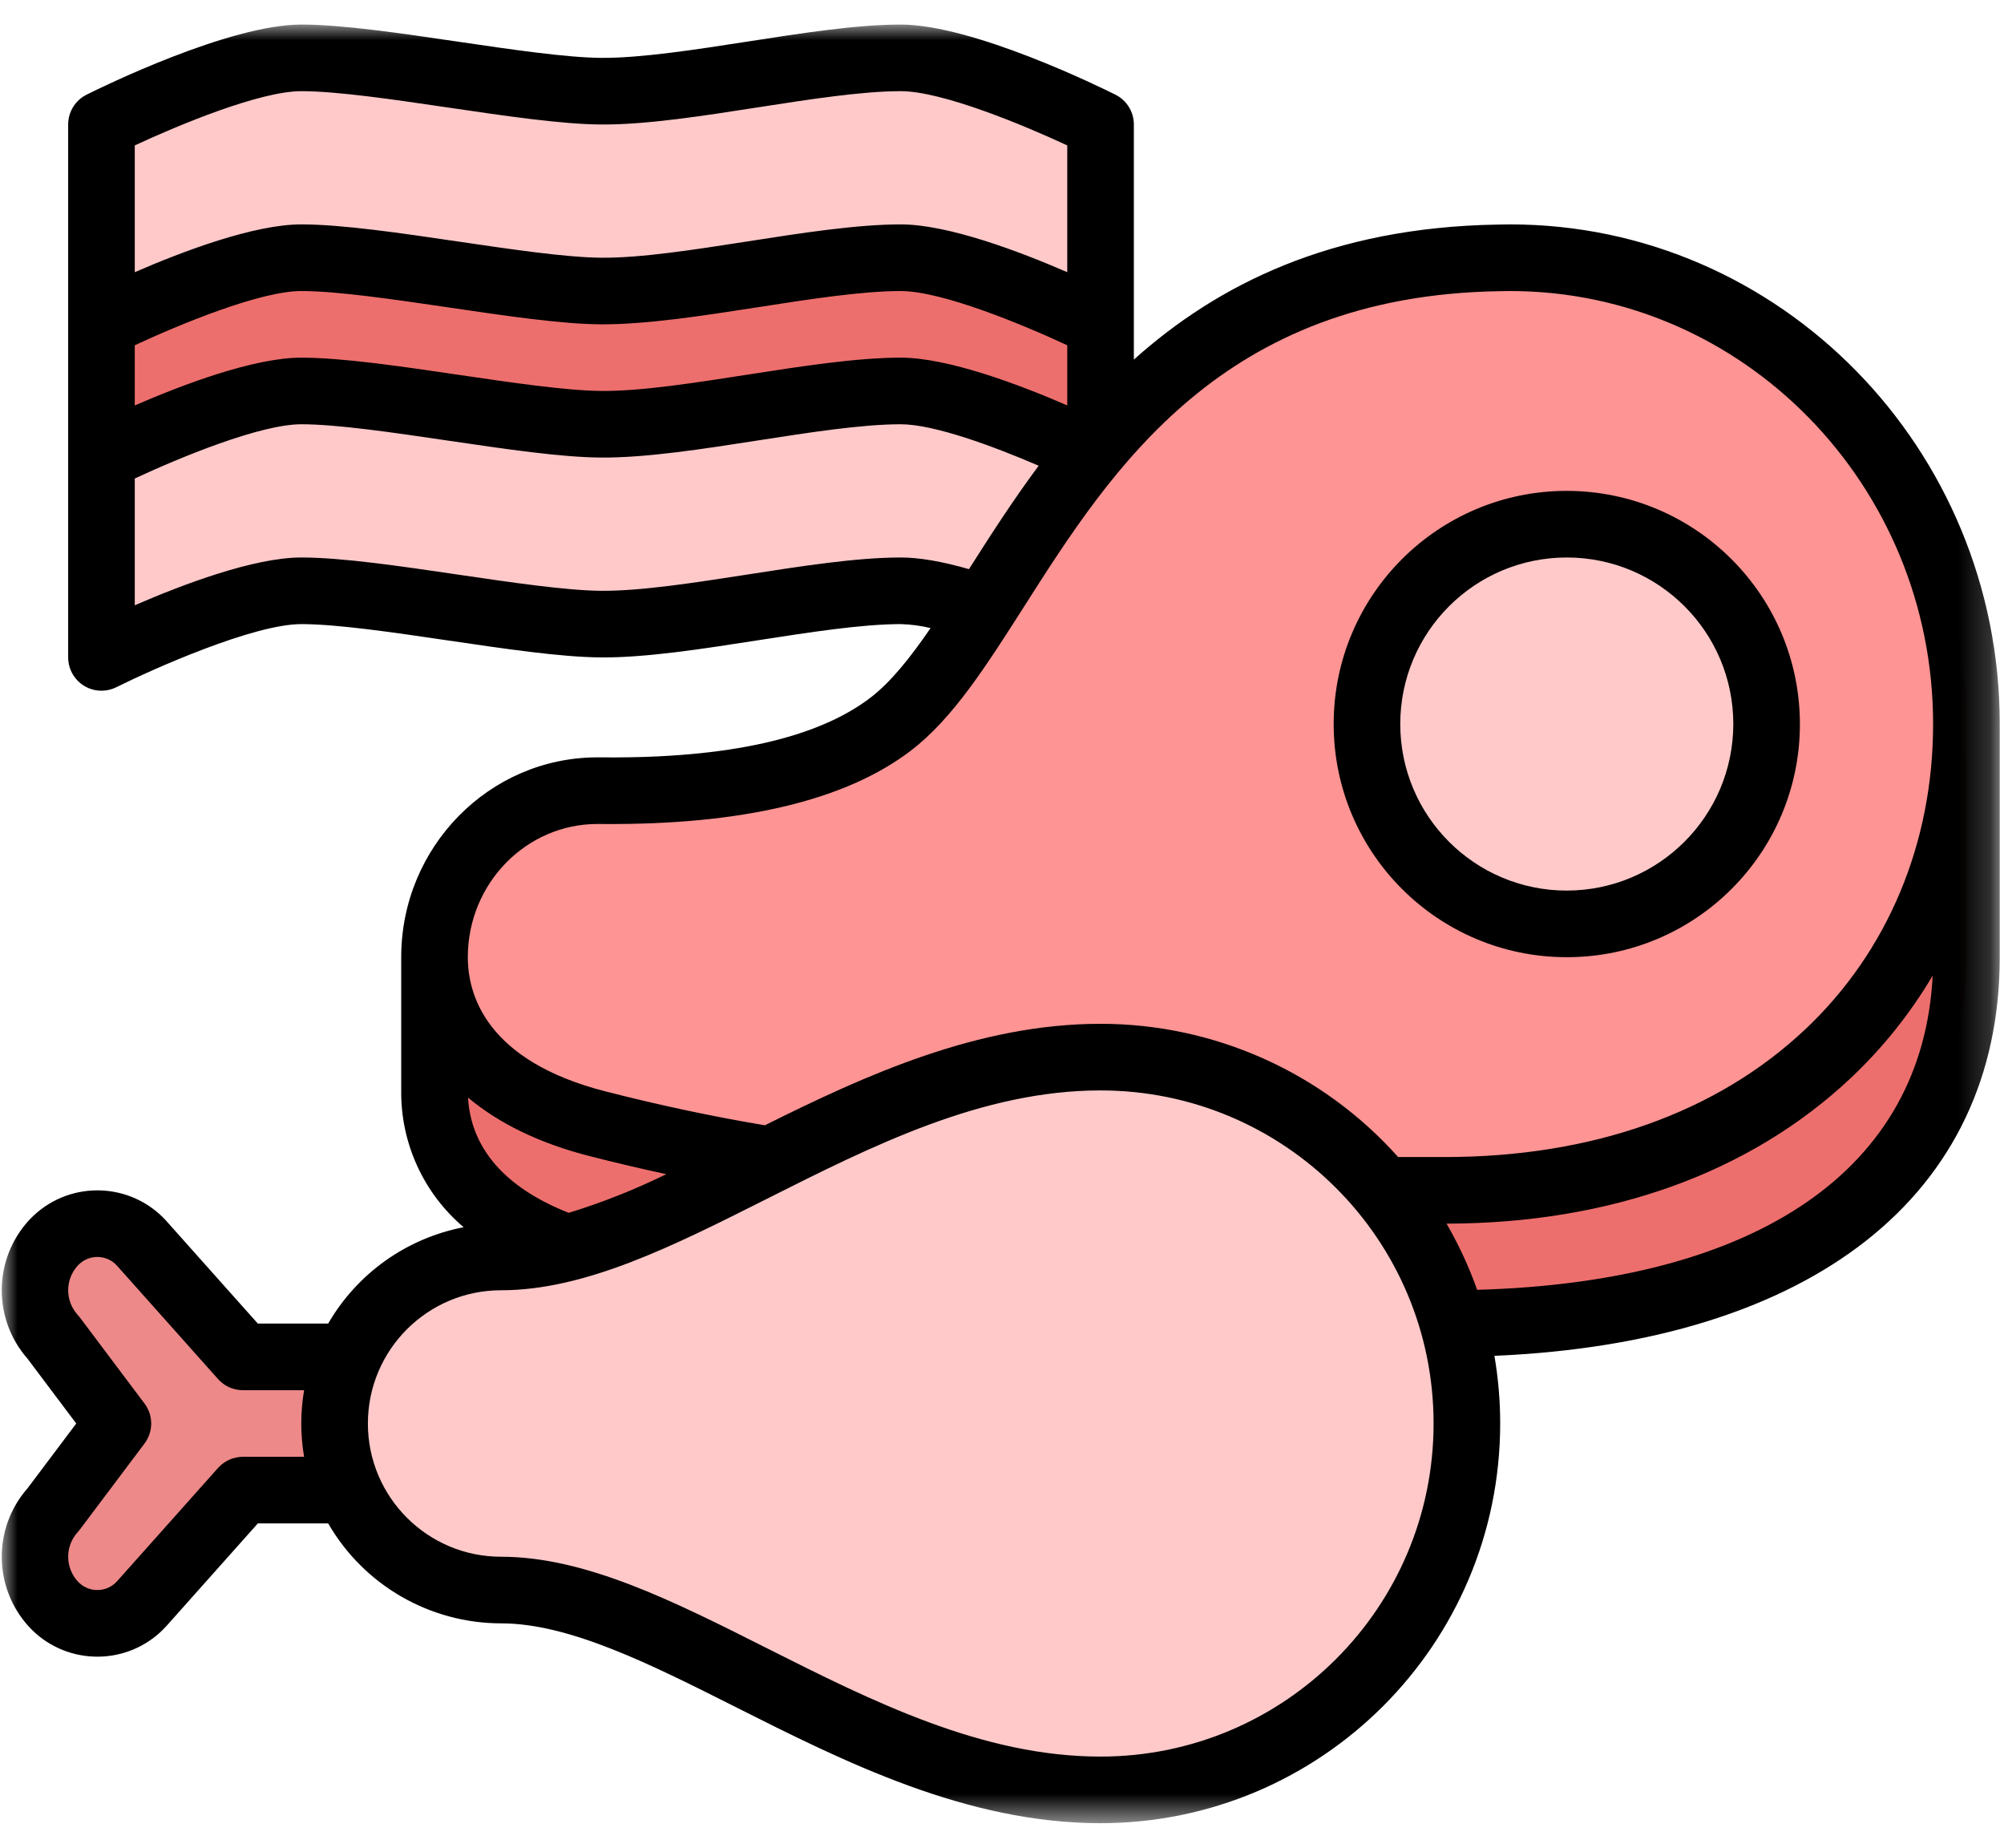<?xml version="1.0" encoding="UTF-8"?>
<svg width="64px" height="59px" viewBox="0 0 64 59" version="1.1" xmlns="http://www.w3.org/2000/svg" xmlns:xlink="http://www.w3.org/1999/xlink">
    <title>meat</title>
    <defs>
        <polygon id="path-1" points="0 0 63.808 0 63.808 57.432 0 57.432"></polygon>
    </defs>
    <g id="Website" stroke="none" stroke-width="1" fill="none" fill-rule="evenodd">
        <g id="11-Landingspagina-assortiment" transform="translate(-782, -3793)">
            <g id="Group-20" transform="translate(747.856, 3760)">
                <g id="meat" transform="translate(34.2, 33.784)">
                    <path d="M35.091,20.208 C35.091,20.208 30.837,18.081 28.71,18.081 C26.038,18.081 21.81,19.164 19.138,19.144 C16.73,19.127 11.974,18.081 9.566,18.081 C7.439,18.081 3.184,20.208 3.184,20.208 L3.184,3.191 C3.184,3.191 7.439,1.064 9.566,1.064 C11.974,1.064 16.73,2.11 19.138,2.127 C21.81,2.147 26.038,1.064 28.71,1.064 C30.837,1.064 35.091,3.191 35.091,3.191 L35.091,20.208 Z" id="Fill-1" fill="#FFC9C9"></path>
                    <path d="M35.091,13.826 C35.091,13.826 30.837,11.699 28.71,11.699 C26.038,11.699 21.81,12.782 19.138,12.763 C16.73,12.745 11.974,11.699 9.566,11.699 C7.439,11.699 3.184,13.826 3.184,13.826 L3.184,9.572 C3.184,9.572 7.439,7.445 9.566,7.445 C11.974,7.445 16.73,8.491 19.138,8.509 C21.81,8.528 26.038,7.445 28.71,7.445 C30.837,7.445 35.091,9.572 35.091,9.572 L35.091,13.826 Z" id="Fill-3" fill="#ED6F6D"></path>
                    <path d="M62.744,29.78 C62.744,37.225 56.498,41.479 46.089,41.479 C30.837,41.479 27.352,41.479 19.025,39.352 C16.236,38.64 13.82,36.971 13.82,34.034 L13.82,29.78 L62.744,22.335 L62.744,29.78 Z" id="Fill-5" fill="#ED6F6D"></path>
                    <path d="M48.171,7.445 C48.042,7.445 47.913,7.447 47.785,7.45 C34.601,7.671 32.517,19.175 28.393,22.335 C25.391,24.636 20.066,24.462 19.025,24.462 C16.15,24.462 13.82,26.843 13.82,29.78 C13.82,32.717 16.236,34.385 19.025,35.098 C27.352,37.225 33.598,37.225 46.089,37.225 C56.498,37.225 62.744,30.558 62.744,22.335 C62.744,14.111 56.219,7.445 48.171,7.445" id="Fill-7" fill="#FF9494"></path>
                    <path d="M49.981,15.953 C53.506,15.953 56.363,18.81 56.363,22.335 C56.363,25.859 53.506,28.716 49.981,28.716 C46.457,28.716 43.6,25.859 43.6,22.335 C43.6,18.81 46.457,15.953 49.981,15.953" id="Fill-9" fill="#FFC9C9"></path>
                    <path d="M3.709,44.67 L1.642,47.42 C0.863,48.271 0.863,49.577 1.642,50.428 C2.353,51.208 3.561,51.263 4.341,50.552 C4.384,50.513 4.426,50.471 4.465,50.428 L7.701,46.797 L13.82,46.797 L13.82,42.543 L7.701,42.543 L4.465,38.911 C3.754,38.132 2.546,38.076 1.766,38.787 C1.723,38.827 1.681,38.868 1.642,38.911 C0.862,39.763 0.862,41.068 1.642,41.92 L3.709,44.67 Z" id="Fill-11" fill="#ED8989"></path>
                    <path d="M35.091,56.369 C41.553,56.369 46.791,51.131 46.791,44.67 C46.791,38.208 41.553,32.97 35.091,32.97 C27.646,32.97 21.265,39.352 15.947,39.352 C13.01,39.352 10.629,41.733 10.629,44.67 C10.629,47.607 13.01,49.987 15.947,49.987 C21.265,49.987 27.646,56.369 35.091,56.369" id="Fill-13" fill="#FFC9C9"></path>
                    <g id="Group-17">
                        <mask id="mask-2" fill="white">
                            <use xlink:href="#path-1"></use>
                        </mask>
                        <g id="Clip-16"></g>
                        <path d="M57.591,32.089 C54.761,34.753 50.784,36.161 46.089,36.161 L44.595,36.161 C42.178,33.453 38.721,31.906 35.091,31.907 C31.183,31.907 27.59,33.542 24.372,35.147 C22.704,34.868 21.038,34.514 19.288,34.067 C15.455,33.088 14.884,30.961 14.884,29.78 C14.884,27.434 16.741,25.526 19.025,25.526 C19.079,25.526 19.146,25.526 19.224,25.527 C23.658,25.557 26.964,24.77 29.04,23.179 C30.372,22.158 31.425,20.505 32.645,18.591 C35.463,14.167 38.972,8.662 47.813,8.514 C47.932,8.511 48.051,8.509 48.171,8.509 C55.62,8.509 61.68,14.711 61.68,22.335 C61.68,26.143 60.228,29.607 57.591,32.089 L57.591,32.089 Z M47.119,40.401 C46.858,39.668 46.531,38.961 46.141,38.288 C51.365,38.278 55.828,36.671 59.05,33.639 C60.071,32.677 60.952,31.576 61.666,30.368 C61.354,36.531 56.108,40.146 47.119,40.401 L47.119,40.401 Z M14.891,34.263 C15.874,35.087 17.177,35.723 18.762,36.128 C19.597,36.342 20.414,36.534 21.223,36.708 C20.218,37.201 19.177,37.614 18.107,37.943 C16.623,37.361 15.005,36.269 14.891,34.263 L14.891,34.263 Z M35.091,55.305 C31.309,55.305 27.798,53.537 24.403,51.828 C21.437,50.334 18.636,48.924 15.947,48.924 C13.598,48.924 11.693,47.019 11.693,44.67 C11.693,42.32 13.598,40.415 15.947,40.415 C18.636,40.415 21.437,39.005 24.403,37.512 C27.798,35.802 31.309,34.034 35.091,34.034 C40.965,34.034 45.727,38.796 45.727,44.67 C45.727,50.544 40.965,55.305 35.091,55.305 L35.091,55.305 Z M28.71,17.017 C27.307,17.017 25.534,17.293 23.82,17.56 C22.144,17.82 20.409,18.091 19.146,18.081 C18.031,18.072 16.274,17.814 14.575,17.564 C12.75,17.295 10.863,17.017 9.566,17.017 C8.049,17.017 5.767,17.883 4.248,18.543 L4.248,14.495 C5.66,13.837 8.245,12.763 9.566,12.763 C10.707,12.763 12.516,13.029 14.265,13.287 C16.118,13.56 17.868,13.817 19.13,13.826 C20.569,13.838 22.387,13.554 24.147,13.28 C25.781,13.026 27.471,12.763 28.71,12.763 C29.78,12.763 31.681,13.469 33.115,14.087 C32.278,15.212 31.555,16.343 30.889,17.389 C30.016,17.14 29.3,17.017 28.71,17.017 L28.71,17.017 Z M4.248,10.241 C5.66,9.583 8.245,8.509 9.566,8.509 C10.707,8.509 12.516,8.774 14.265,9.032 C16.118,9.305 17.868,9.563 19.13,9.572 C20.569,9.581 22.387,9.299 24.147,9.026 C25.781,8.771 27.471,8.509 28.71,8.509 C30.03,8.509 32.615,9.583 34.028,10.241 L34.028,12.161 C32.509,11.502 30.227,10.636 28.71,10.636 C27.307,10.636 25.534,10.911 23.82,11.178 C22.144,11.439 20.409,11.711 19.146,11.699 C18.031,11.691 16.274,11.432 14.575,11.182 C12.75,10.913 10.863,10.636 9.566,10.636 C8.049,10.636 5.767,11.502 4.248,12.162 L4.248,10.241 Z M4.248,3.859 C5.661,3.202 8.246,2.127 9.566,2.127 C10.707,2.127 12.516,2.393 14.265,2.651 C16.118,2.924 17.868,3.181 19.13,3.191 C20.569,3.203 22.387,2.918 24.147,2.644 C25.781,2.39 27.471,2.127 28.71,2.127 C30.03,2.127 32.615,3.202 34.028,3.859 L34.028,7.907 C32.509,7.247 30.227,6.381 28.71,6.381 C27.307,6.381 25.534,6.657 23.82,6.924 C22.144,7.185 20.409,7.457 19.146,7.445 C18.031,7.437 16.274,7.178 14.575,6.928 C12.75,6.659 10.863,6.381 9.566,6.381 C8.049,6.381 5.767,7.247 4.248,7.907 L4.248,3.859 Z M9.656,45.733 L7.701,45.733 C7.398,45.733 7.109,45.863 6.907,46.089 L3.681,49.708 C3.368,50.055 2.832,50.082 2.485,49.769 C2.461,49.747 2.439,49.724 2.417,49.7 C2.023,49.258 2.023,48.59 2.417,48.148 C2.444,48.119 2.469,48.09 2.492,48.059 L4.559,45.309 C4.844,44.93 4.844,44.409 4.559,44.031 L2.492,41.28 C2.469,41.25 2.444,41.22 2.417,41.192 C2.023,40.749 2.023,40.081 2.417,39.639 C2.727,39.288 3.262,39.254 3.613,39.563 C3.637,39.585 3.66,39.607 3.681,39.631 L6.907,43.25 C7.109,43.477 7.398,43.606 7.701,43.606 L9.656,43.606 C9.536,44.31 9.536,45.029 9.656,45.733 L9.656,45.733 Z M48.171,6.381 C48.033,6.381 47.895,6.383 47.768,6.387 C42.447,6.476 38.823,8.309 36.155,10.698 L36.155,3.191 C36.155,2.788 35.927,2.42 35.567,2.239 C35.109,2.01 31.022,0 28.71,0 C27.307,0 25.534,0.276 23.82,0.543 C22.144,0.803 20.409,1.072 19.146,1.064 C18.031,1.055 16.274,0.797 14.575,0.547 C12.75,0.278 10.863,0 9.566,0 C7.254,0 3.167,2.01 2.709,2.239 C2.348,2.42 2.121,2.788 2.121,3.191 L2.121,20.208 C2.121,20.795 2.597,21.271 3.184,21.271 C3.349,21.271 3.512,21.233 3.66,21.159 C4.782,20.599 8.03,19.144 9.566,19.144 C10.707,19.144 12.516,19.41 14.265,19.668 C16.118,19.941 17.868,20.198 19.13,20.208 C20.569,20.22 22.387,19.935 24.147,19.661 C25.781,19.407 27.471,19.144 28.71,19.144 C29.031,19.153 29.35,19.195 29.663,19.271 C29.016,20.214 28.396,20.993 27.746,21.491 C26.055,22.787 23.197,23.43 19.24,23.4 C19.156,23.4 19.084,23.399 19.025,23.399 C15.568,23.399 12.757,26.261 12.757,29.78 L12.757,34.034 C12.738,35.714 13.469,37.316 14.751,38.402 C12.931,38.753 11.353,39.875 10.424,41.479 L8.178,41.479 L5.258,38.204 L5.24,38.183 C4.127,36.976 2.246,36.899 1.038,38.012 C0.978,38.067 0.921,38.124 0.866,38.183 C-0.272,39.429 -0.291,41.332 0.823,42.6 L2.379,44.67 L0.823,46.739 C-0.29,48.007 -0.272,49.91 0.866,51.156 C1.979,52.364 3.861,52.441 5.069,51.328 C5.128,51.273 5.185,51.216 5.24,51.156 L5.259,51.136 L8.178,47.86 L10.425,47.86 C11.564,49.833 13.669,51.049 15.947,51.051 C18.13,51.051 20.712,52.351 23.445,53.727 C26.895,55.464 30.804,57.432 35.091,57.432 C42.141,57.431 47.855,51.715 47.854,44.665 C47.854,43.943 47.792,43.221 47.67,42.509 C57.81,42.072 63.808,37.384 63.808,29.78 L63.808,22.335 C63.808,13.538 56.793,6.381 48.171,6.381 L48.171,6.381 Z" id="Fill-15" fill="#000000" mask="url(#mask-2)"></path>
                    </g>
                    <path d="M49.981,27.653 C47.044,27.653 44.663,25.272 44.663,22.335 C44.663,19.398 47.044,17.017 49.981,17.017 C52.918,17.017 55.299,19.398 55.299,22.335 C55.296,25.27 52.917,27.649 49.981,27.653 M49.981,14.89 C45.87,14.89 42.536,18.223 42.536,22.335 C42.536,26.447 45.87,29.78 49.981,29.78 C54.093,29.78 57.426,26.447 57.426,22.335 C57.422,18.225 54.091,14.895 49.981,14.89" id="Fill-18" fill="#000000"></path>
                </g>
            </g>
        </g>
    </g>
</svg>
